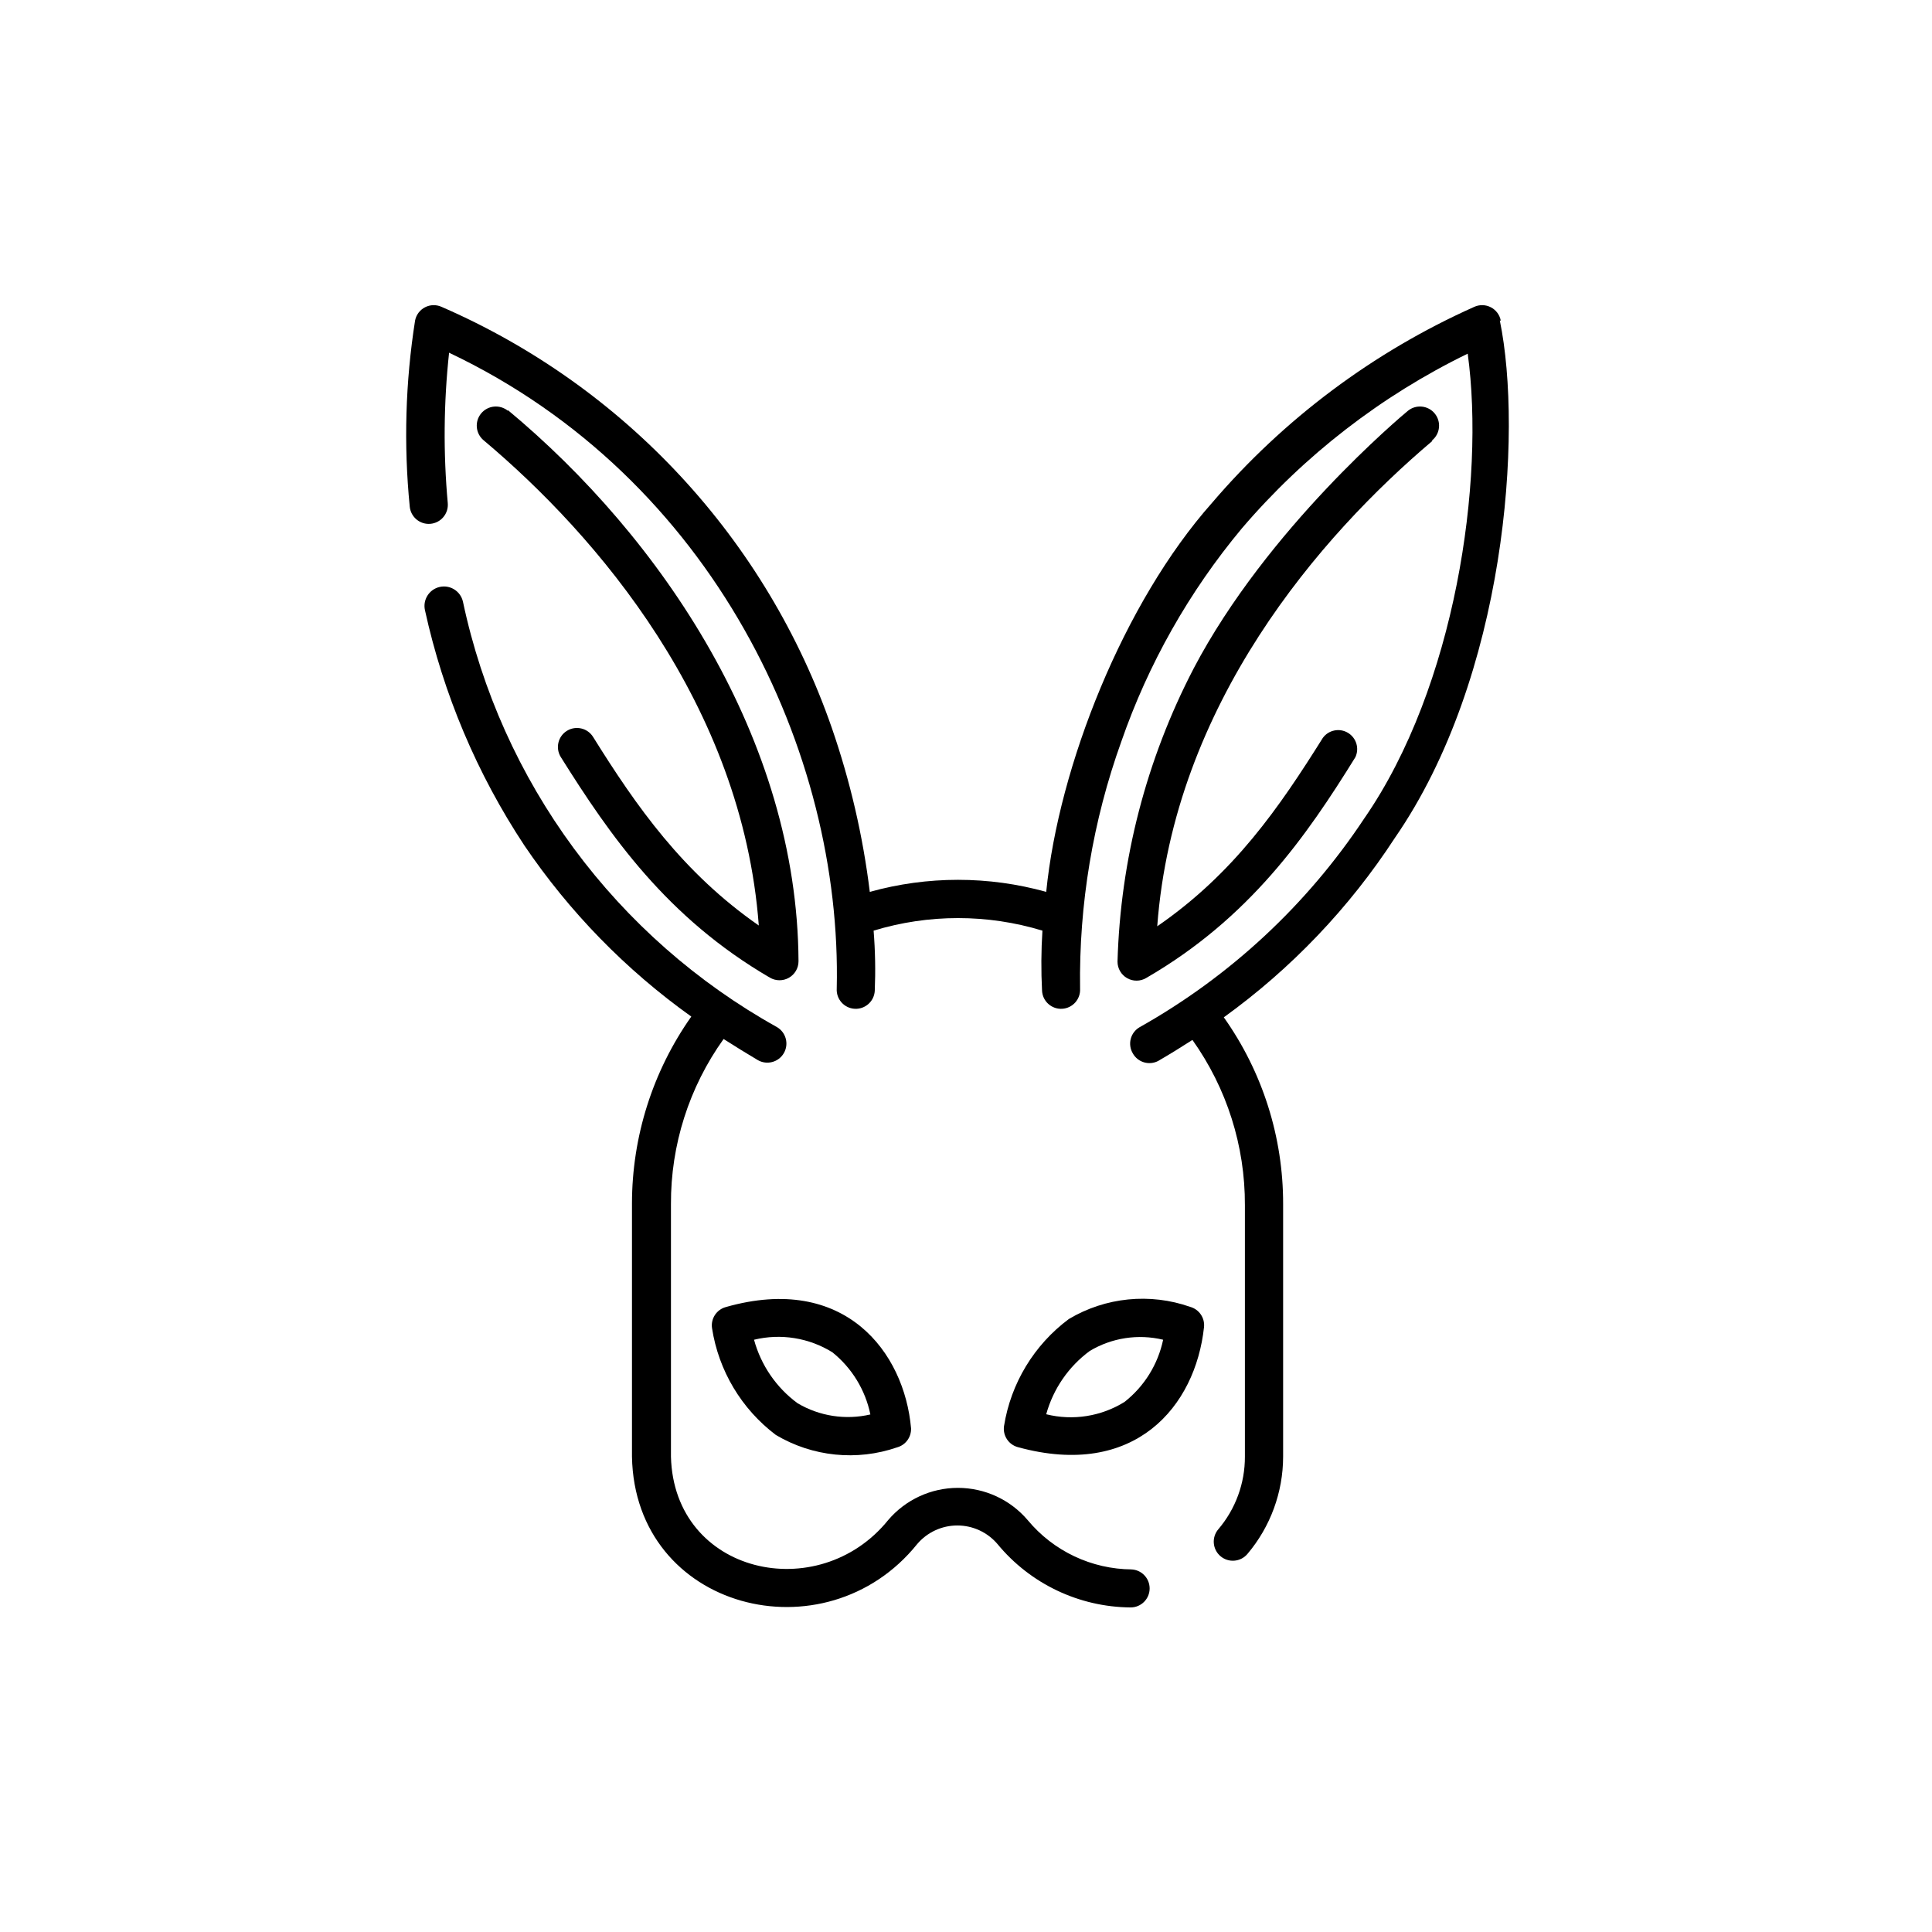 <?xml version="1.0" encoding="UTF-8"?>
<!-- Uploaded to: SVG Repo, www.svgrepo.com, Generator: SVG Repo Mixer Tools -->
<svg fill="#000000" width="800px" height="800px" version="1.1" viewBox="144 144 512 512" xmlns="http://www.w3.org/2000/svg">
 <g>
  <path d="m336.37 490.38c-2.465 0.66-4.047 3.066-3.676 5.59 1.742 11.281 7.816 21.438 16.926 28.316 9.711 5.766 21.469 6.965 32.145 3.273 2.242-0.625 3.762-2.711 3.676-5.039-1.762-20.152-17.531-41.109-49.07-32.141zm18.992 25.492c-5.633-4.144-9.699-10.078-11.535-16.828 7.086-1.719 14.562-0.52 20.758 3.324 5.172 4.152 8.734 9.98 10.074 16.477-6.574 1.531-13.488 0.469-19.297-2.973z"/>
  <path d="m443.98 559.91c-10.703-0.059-20.832-4.856-27.66-13.098-4.613-5.402-11.359-8.512-18.465-8.512-7.102 0-13.848 3.109-18.461 8.512-18.441 22.871-56.781 14.41-57.586-16.777v-66.906c-0.07-15.699 4.812-31.02 13.953-43.781 2.988 1.914 6.012 3.777 9.07 5.594 2.422 1.391 5.512 0.555 6.902-1.863 1.391-2.422 0.555-5.512-1.863-6.902-21.109-11.762-39.453-27.902-53.801-47.344-14.344-19.438-24.363-41.727-29.379-65.359-0.613-2.781-3.363-4.543-6.148-3.93-2.781 0.613-4.539 3.363-3.93 6.144 4.867 22.238 13.797 43.383 26.352 62.375 11.93 17.621 26.91 32.977 44.234 45.34-10.219 14.496-15.707 31.793-15.719 49.527v67.105c0.754 40.656 51.238 53.402 75.57 23.176 2.652-3.137 6.551-4.945 10.656-4.945s8.004 1.809 10.656 4.945c8.695 10.531 21.609 16.672 35.266 16.777 2.781 0 5.039-2.258 5.039-5.039s-2.258-5.039-5.039-5.039z"/>
  <path d="m459.4 490.33c-10.664-3.742-22.438-2.559-32.145 3.223-9.207 6.852-15.371 17.031-17.18 28.367-0.367 2.523 1.211 4.93 3.68 5.59 31.035 8.516 47.055-10.832 49.32-31.789 0.262-2.457-1.297-4.738-3.676-5.391zm-17.383 25.191c-6.191 3.852-13.68 5.035-20.758 3.273 1.859-6.727 5.922-12.637 11.539-16.777 5.844-3.496 12.824-4.562 19.445-2.973-1.367 6.523-4.988 12.355-10.227 16.477z"/>
  <path d="m541.72 228.96c-0.289-1.523-1.266-2.824-2.641-3.531-1.379-0.711-3.004-0.746-4.41-0.098-26.727 11.945-50.457 29.691-69.477 51.941-23.426 26.398-40.605 69.727-43.934 103.08v0.004c-15.293-4.258-31.457-4.258-46.754 0-1.816-14.809-5.195-29.383-10.074-43.48-8.586-24.73-22.203-47.41-40-66.609-17.793-19.199-39.375-34.5-63.383-44.934-1.406-0.648-3.031-0.613-4.41 0.098-1.375 0.707-2.352 2.008-2.641 3.531-2.562 16.297-3.035 32.852-1.414 49.27 0.254 2.785 2.711 4.836 5.492 4.586 1.336-0.121 2.57-0.766 3.43-1.797s1.277-2.359 1.156-3.695c-1.203-13.262-1.086-26.613 0.352-39.852 70.129 33.25 104.19 106.05 102.73 168.52-0.164 2.785 1.953 5.176 4.738 5.344 2.781 0.164 5.172-1.953 5.34-4.738 0.223-5.324 0.121-10.656-0.305-15.969 14.586-4.438 30.156-4.438 44.738 0-0.34 5.316-0.375 10.648-0.098 15.969 0.164 2.785 2.555 4.902 5.34 4.738 1.336-0.082 2.586-0.691 3.473-1.691 0.887-1 1.344-2.316 1.262-3.652-0.316-22.309 3.387-44.496 10.934-65.492 7.152-20.598 17.977-39.734 31.941-56.477 16.559-19.383 36.934-35.141 59.852-46.301 4.637 33.754-3.273 88.219-27.355 123.08v-0.004c-15.184 22.945-35.613 41.945-59.602 55.422-1.156 0.672-2 1.777-2.34 3.074-0.34 1.293-0.152 2.672 0.527 3.828 1.309 2.383 4.273 3.297 6.699 2.062 3.125-1.812 6.144-3.68 9.117-5.594l0.004 0.004c9.098 12.781 13.961 28.09 13.902 43.781v66.652c0.023 7.051-2.477 13.879-7.051 19.246-0.871 1.023-1.297 2.348-1.188 3.684 0.109 1.336 0.742 2.578 1.766 3.445 2.129 1.809 5.32 1.551 7.129-0.578 6.106-7.211 9.461-16.348 9.473-25.797v-66.906c0.039-17.742-5.453-35.055-15.719-49.523 17.914-12.922 33.289-29.047 45.34-47.559 29.422-42.57 33.957-107.36 27.809-137.09z"/>
  <path d="m523.53 260.7c2.156-1.781 2.461-4.973 0.68-7.129-1.777-2.156-4.969-2.461-7.129-0.68-1.512 1.258-37.281 31.137-56.781 68.316h0.004c-12.492 24.027-19.379 50.57-20.152 77.637 0 1.809 0.973 3.481 2.543 4.375 1.574 0.898 3.508 0.883 5.062-0.043 27.406-15.871 42.473-37.586 55.418-58.492h0.004c1.113-2.348 0.262-5.156-1.973-6.488-2.231-1.332-5.109-0.746-6.644 1.352-11.488 18.34-23.527 35.922-43.883 49.926 4.383-58.945 43.328-103.58 72.852-128.57z"/>
  <path d="m278.63 252.89c-2.156-1.781-5.348-1.477-7.129 0.68-1.777 2.156-1.473 5.348 0.684 7.129 29.977 25.191 68.52 70.031 72.902 128.57-20.152-14.008-32.445-31.59-43.883-49.926-1.449-2.379-4.551-3.133-6.93-1.688-2.379 1.445-3.133 4.547-1.688 6.926 13.098 20.906 28.164 42.621 55.418 58.492 1.559 0.926 3.492 0.941 5.062 0.047 1.574-0.898 2.547-2.566 2.547-4.379-0.301-58.793-36.324-112.25-77.082-146.11z"/>
 </g>
</svg>
